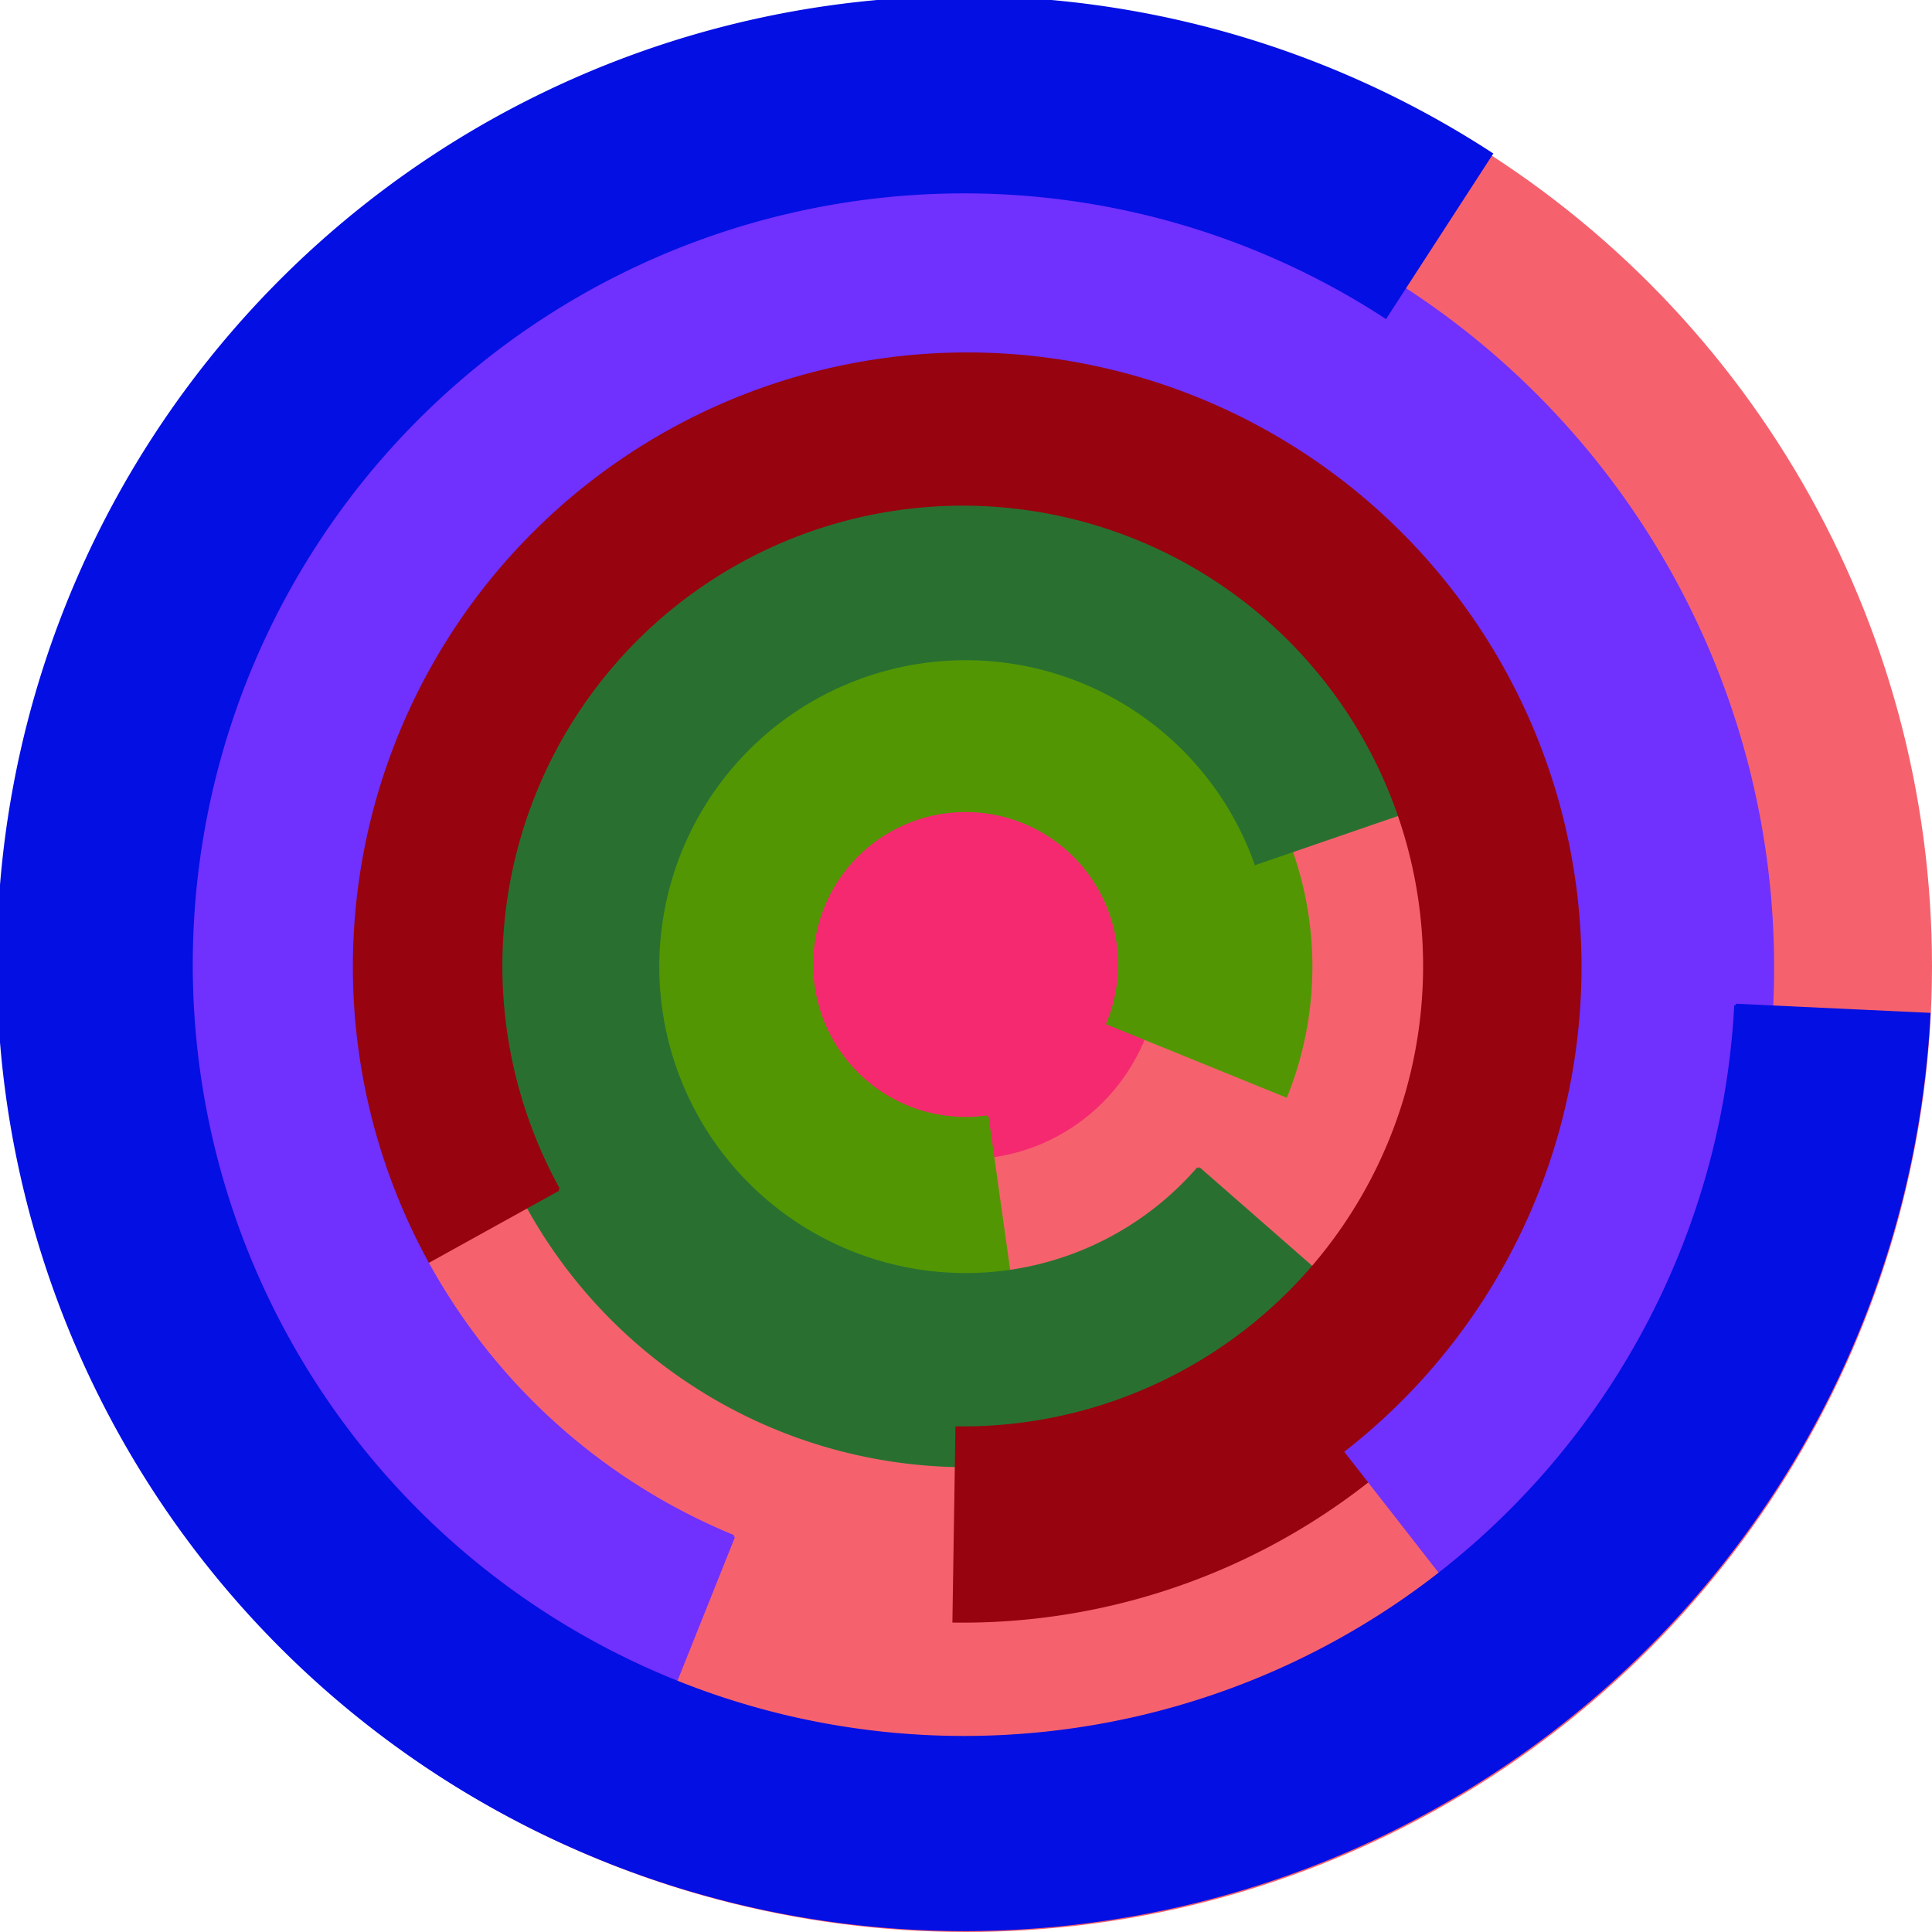 <svg xmlns="http://www.w3.org/2000/svg" version="1.1" width="640" height="640"><circle cx="320" cy="320" r="320" fill="rgb(245, 98, 109)" stroke="" stroke-width="0" /><circle cx="320" cy="320" r="64" fill="rgb(245, 41, 112)" stroke="" stroke-width="0" /><path fill="rgb(82, 151, 3)" stroke="rgb(82, 151, 3)" stroke-width="1" d="M 327,370 A 51,51 0 1 1 367,339 L 426,363 A 115,115 0 1 0 336,434 L 327,370" /><path fill="rgb(41, 112, 48)" stroke="rgb(41, 112, 48)" stroke-width="1" d="M 397,387 A 102,102 0 1 1 416,286 L 477,265 A 166,166 0 1 0 445,429 L 397,387" /><path fill="rgb(151, 3, 15)" stroke="rgb(151, 3, 15)" stroke-width="1" d="M 185,394 A 153,153 0 1 1 317,473 L 316,537 A 217,217 0 1 0 129,425 L 185,394" /><path fill="rgb(112, 48, 254)" stroke="rgb(112, 48, 254)" stroke-width="1" d="M 243,509 A 204,204 0 1 1 446,481 L 485,531 A 268,268 0 1 0 219,569 L 243,509" /><path fill="rgb(3, 15, 227)" stroke="rgb(3, 15, 227)" stroke-width="1" d="M 575,333 A 256,256 0 1 1 459,105 L 494,51 A 320,320 0 1 0 639,336 L 575,333" /></svg>